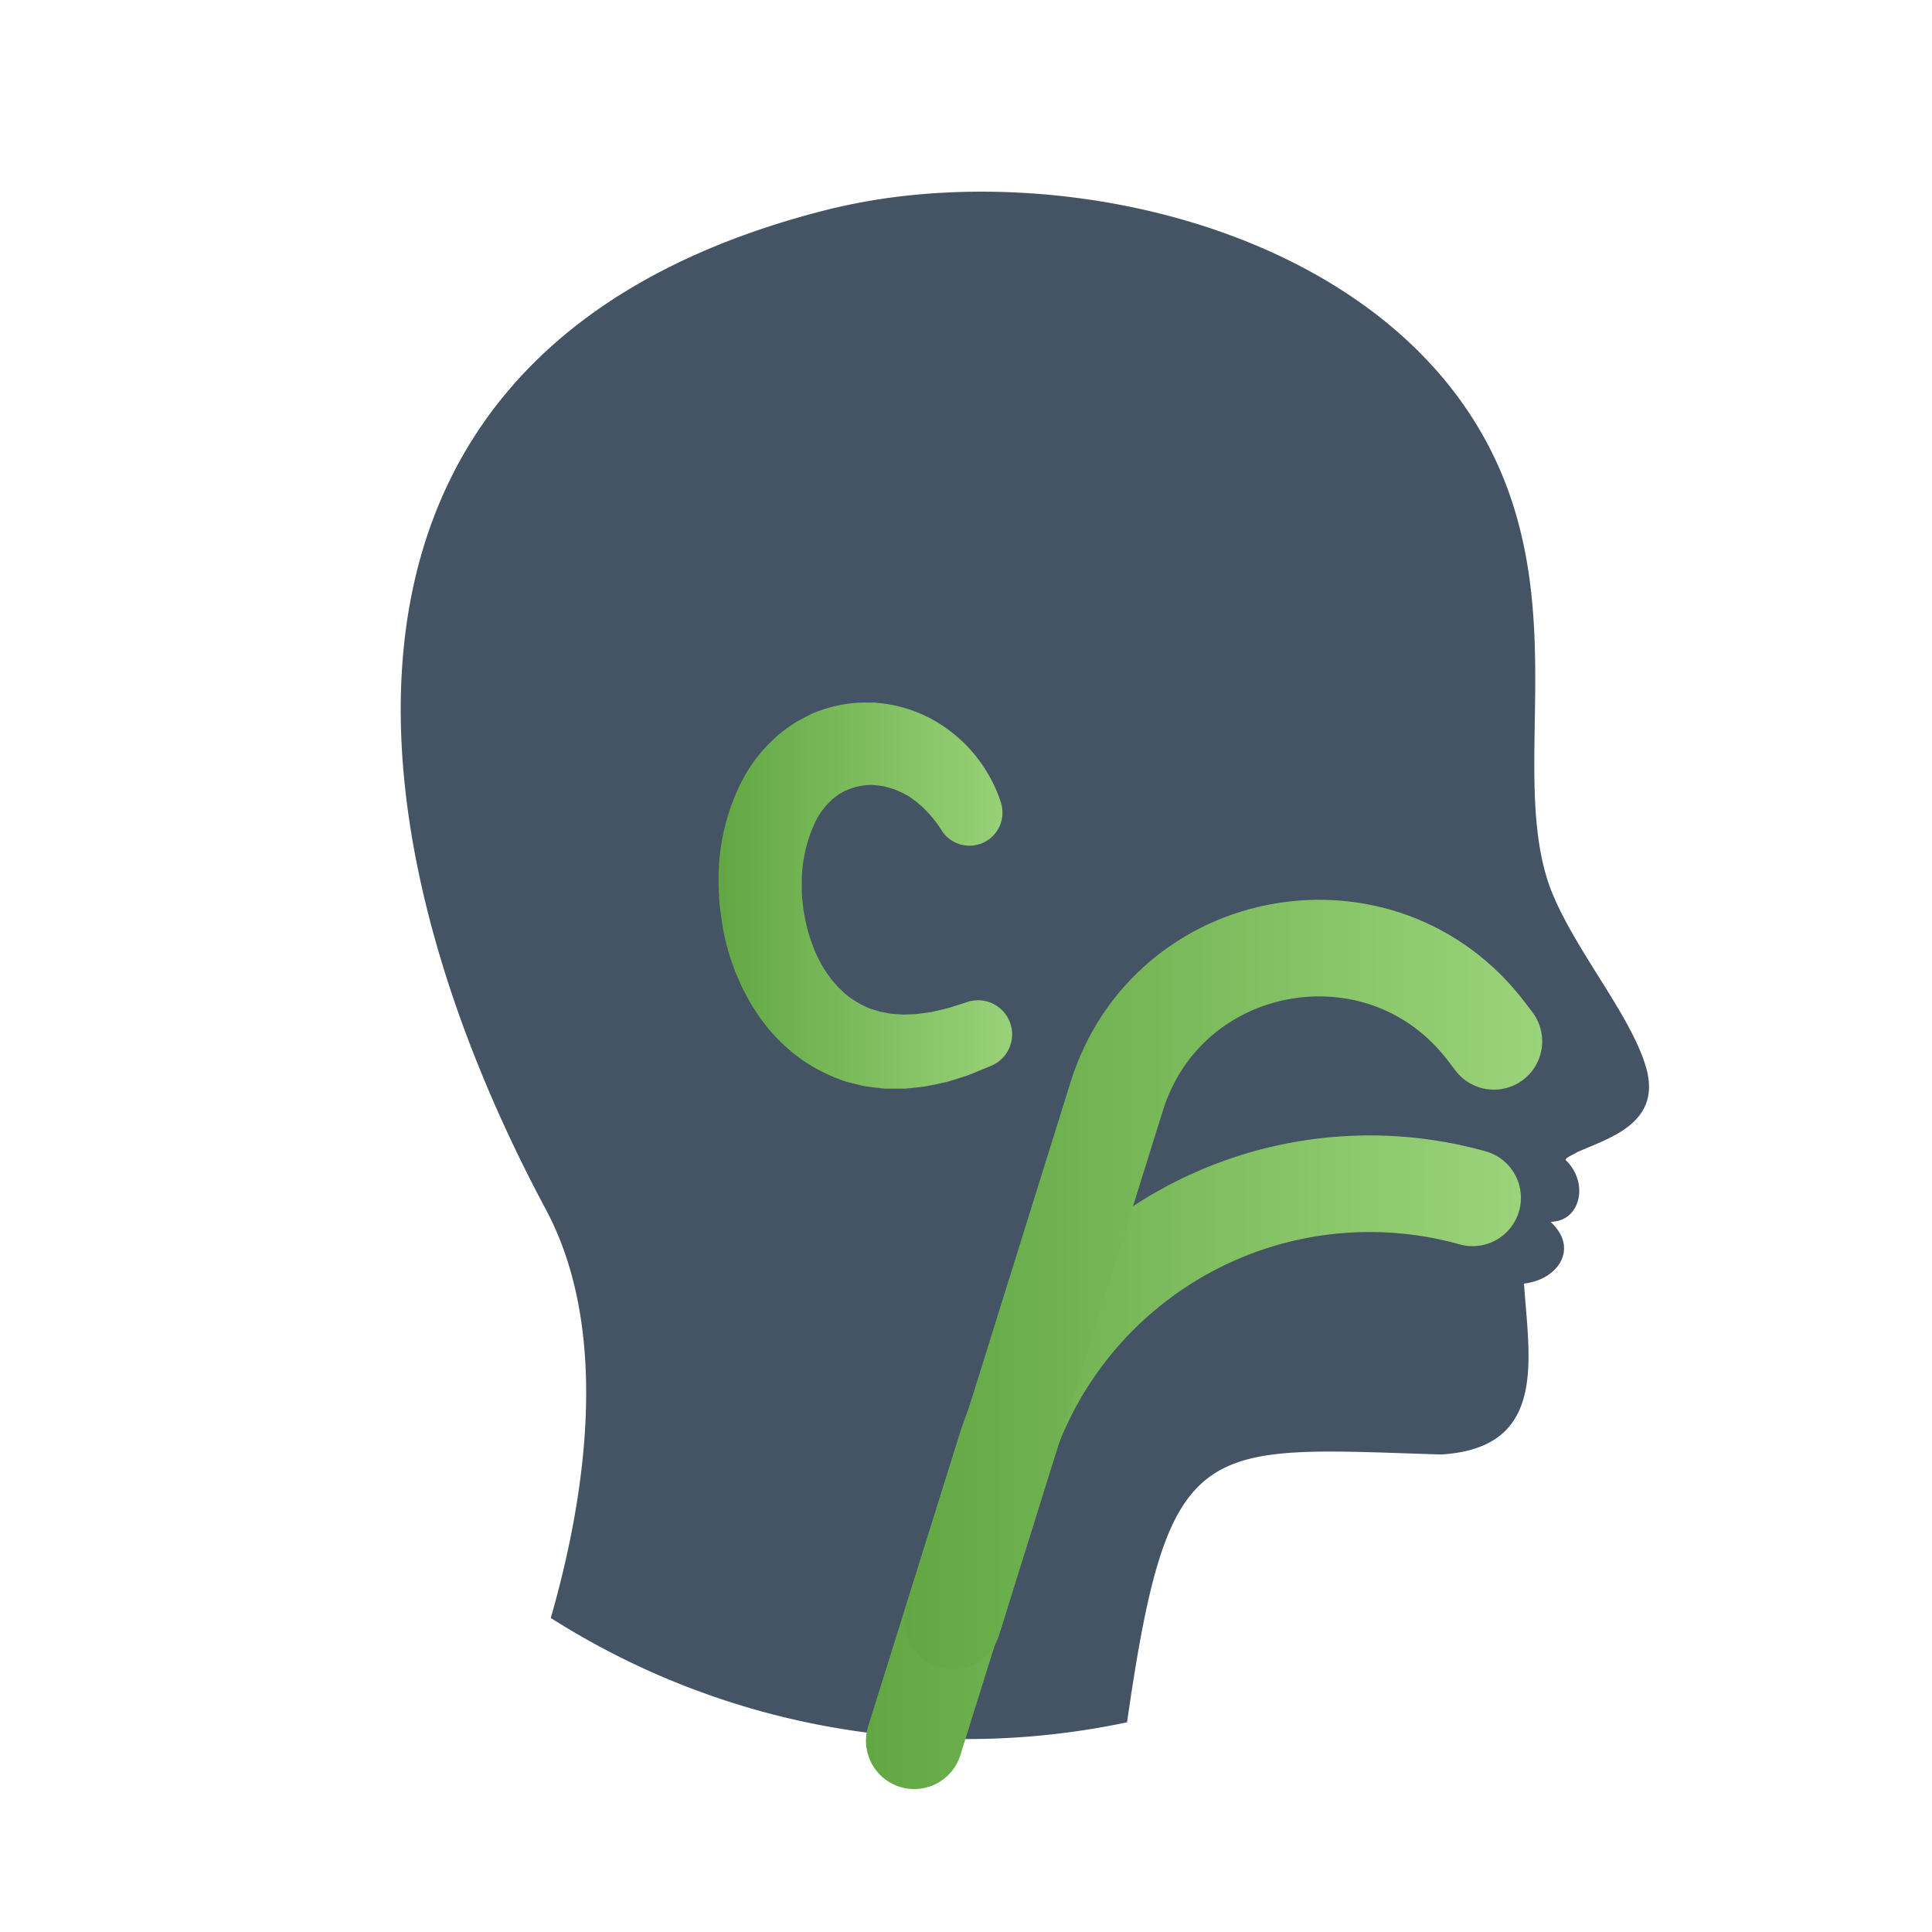 <svg id="Layer_1" data-name="Layer 1" xmlns="http://www.w3.org/2000/svg" xmlns:xlink="http://www.w3.org/1999/xlink" viewBox="0 0 500 500"><defs><linearGradient id="Nexus_Gradient" x1="185.83" y1="231.76" x2="264.02" y2="231.76" gradientUnits="userSpaceOnUse"><stop offset="0" stop-color="#62a744"/><stop offset="1" stop-color="#9bd37a"/></linearGradient><linearGradient id="Nexus_Gradient-2" x1="224.11" y1="378.41" x2="393.61" y2="378.41" xlink:href="#Nexus_Gradient"/><linearGradient id="Nexus_Gradient-3" x1="234.11" y1="332.43" x2="399.11" y2="332.43" xlink:href="#Nexus_Gradient"/></defs><title>ear-nose-throat</title><path d="M405.16,300.19c6.19,5.87,3.91,16-3.91,16,7.5,6.84,2,15-6.84,16,.41,6.12,1.17,12.59,1.17,18.63,0,13.26-3.66,24.48-22.68,25.6-62.14-1.93-70.44-5.74-81.22,69.31a200.58,200.58,0,0,1-149.14-27c8.43-29.35,16.07-73.43-1.33-105.83C86.14,209.84,77.67,89,213.56,54.41a154.73,154.73,0,0,1,23.32-4c36.49-3.49,78.62,4.3,110.4,24.71,20.12,12.9,36.09,30.86,43.87,54.2,12.38,37.15.65,73.32,9.77,99.72,5.87,16.29,22.16,34.54,25.42,48.55,2.93,13.36-10.1,17-18.25,20.62C407.77,298.57,405.16,299.54,405.16,300.19Z" style="fill:#455465;fill-rule:evenodd"/><path d="M243.37,214.38a31.54,31.54,0,0,0-5-5.86c-.49-.38-.92-.82-1.41-1.18s-1-.7-1.45-1.05-1-.57-1.53-.87-1.05-.49-1.56-.75a18.59,18.59,0,0,0-6.29-1.49l-.77-.05c-.26,0-.51.05-.76.05a8.2,8.2,0,0,0-1.5.17,15.16,15.16,0,0,0-2.9.71c-.45.21-.92.39-1.39.56s-.89.51-1.35.74-.8.58-1.22.84a6.56,6.56,0,0,0-1.16,1,17.77,17.77,0,0,0-4,5.37,36.29,36.29,0,0,0-3.57,15.56l0,1.06,0,1.06c0,.71,0,1.42.09,2.13.17,1.41.25,2.84.55,4.23a42.06,42.06,0,0,0,2.19,8.12,33.14,33.14,0,0,0,3.69,7.16l1.14,1.57c.39.51.84.94,1.24,1.43.21.24.4.49.62.72l.68.62c.46.4.87.89,1.36,1.24a24,24,0,0,0,6.22,3.6c.59.16,1.17.34,1.76.53a6.41,6.41,0,0,0,.88.27l.93.16c.62.1,1.23.27,1.87.35l2,.12,1,.09,1-.06c.68,0,1.37-.05,2-.06,1.39-.12,2.81-.37,4.22-.54l4.33-1,4.37-1.39.77-.25a8.82,8.82,0,0,1,6.11,16.53L251,278.1c-1.91.68-3.89,1.27-5.84,1.88-2.05.44-4.09.93-6.2,1.26l-3.22.35-1.62.15h-1.66l-3.33,0c-1.11-.06-2.24-.24-3.37-.37l-1.68-.22c-.57-.07-1.12-.24-1.68-.36l-3.36-.84a44.24,44.24,0,0,1-12.35-6.31,46,46,0,0,1-9.54-9.63c-.71-.87-1.24-1.82-1.86-2.74a29.88,29.88,0,0,1-1.69-2.81l-1.53-2.88c-.45-1-.87-2-1.3-2.94-.21-.5-.44-1-.62-1.49l-.53-1.5c-.34-1-.73-2-1-3-.55-2-1.12-4.08-1.47-6.16s-.65-4.15-.9-6.24c-.11-1-.14-2.09-.2-3.14l-.08-1.58v-1.58a55.52,55.52,0,0,1,5.77-25.3,39.73,39.73,0,0,1,8.6-11.46,25,25,0,0,1,2.9-2.41,36.14,36.14,0,0,1,3.15-2.12c1.1-.6,2.2-1.18,3.32-1.75s2.34-.93,3.52-1.37a37.73,37.73,0,0,1,7.41-1.56,28.11,28.11,0,0,1,3.78-.15c.62,0,1.26,0,1.88,0l1.86.19A36,36,0,0,1,242,186.59a38.06,38.06,0,0,1,17,21,8.55,8.55,0,0,1-15.19,7.51Z" style="fill:url(#Nexus_Gradient)"/><path d="M236.61,450.5l23.21-74.17A99,99,0,0,1,381.11,310h0" style="fill:none;stroke-linecap:round;stroke-miterlimit:10;stroke-width:25px;stroke:url(#Nexus_Gradient-2)"/><path d="M246.61,419.5,289,283.76c13.25-42.42,68.88-52.15,95.73-16.75l1.89,2.49" style="fill:none;stroke-linecap:round;stroke-miterlimit:10;stroke-width:25px;stroke:url(#Nexus_Gradient-3)"/></svg>